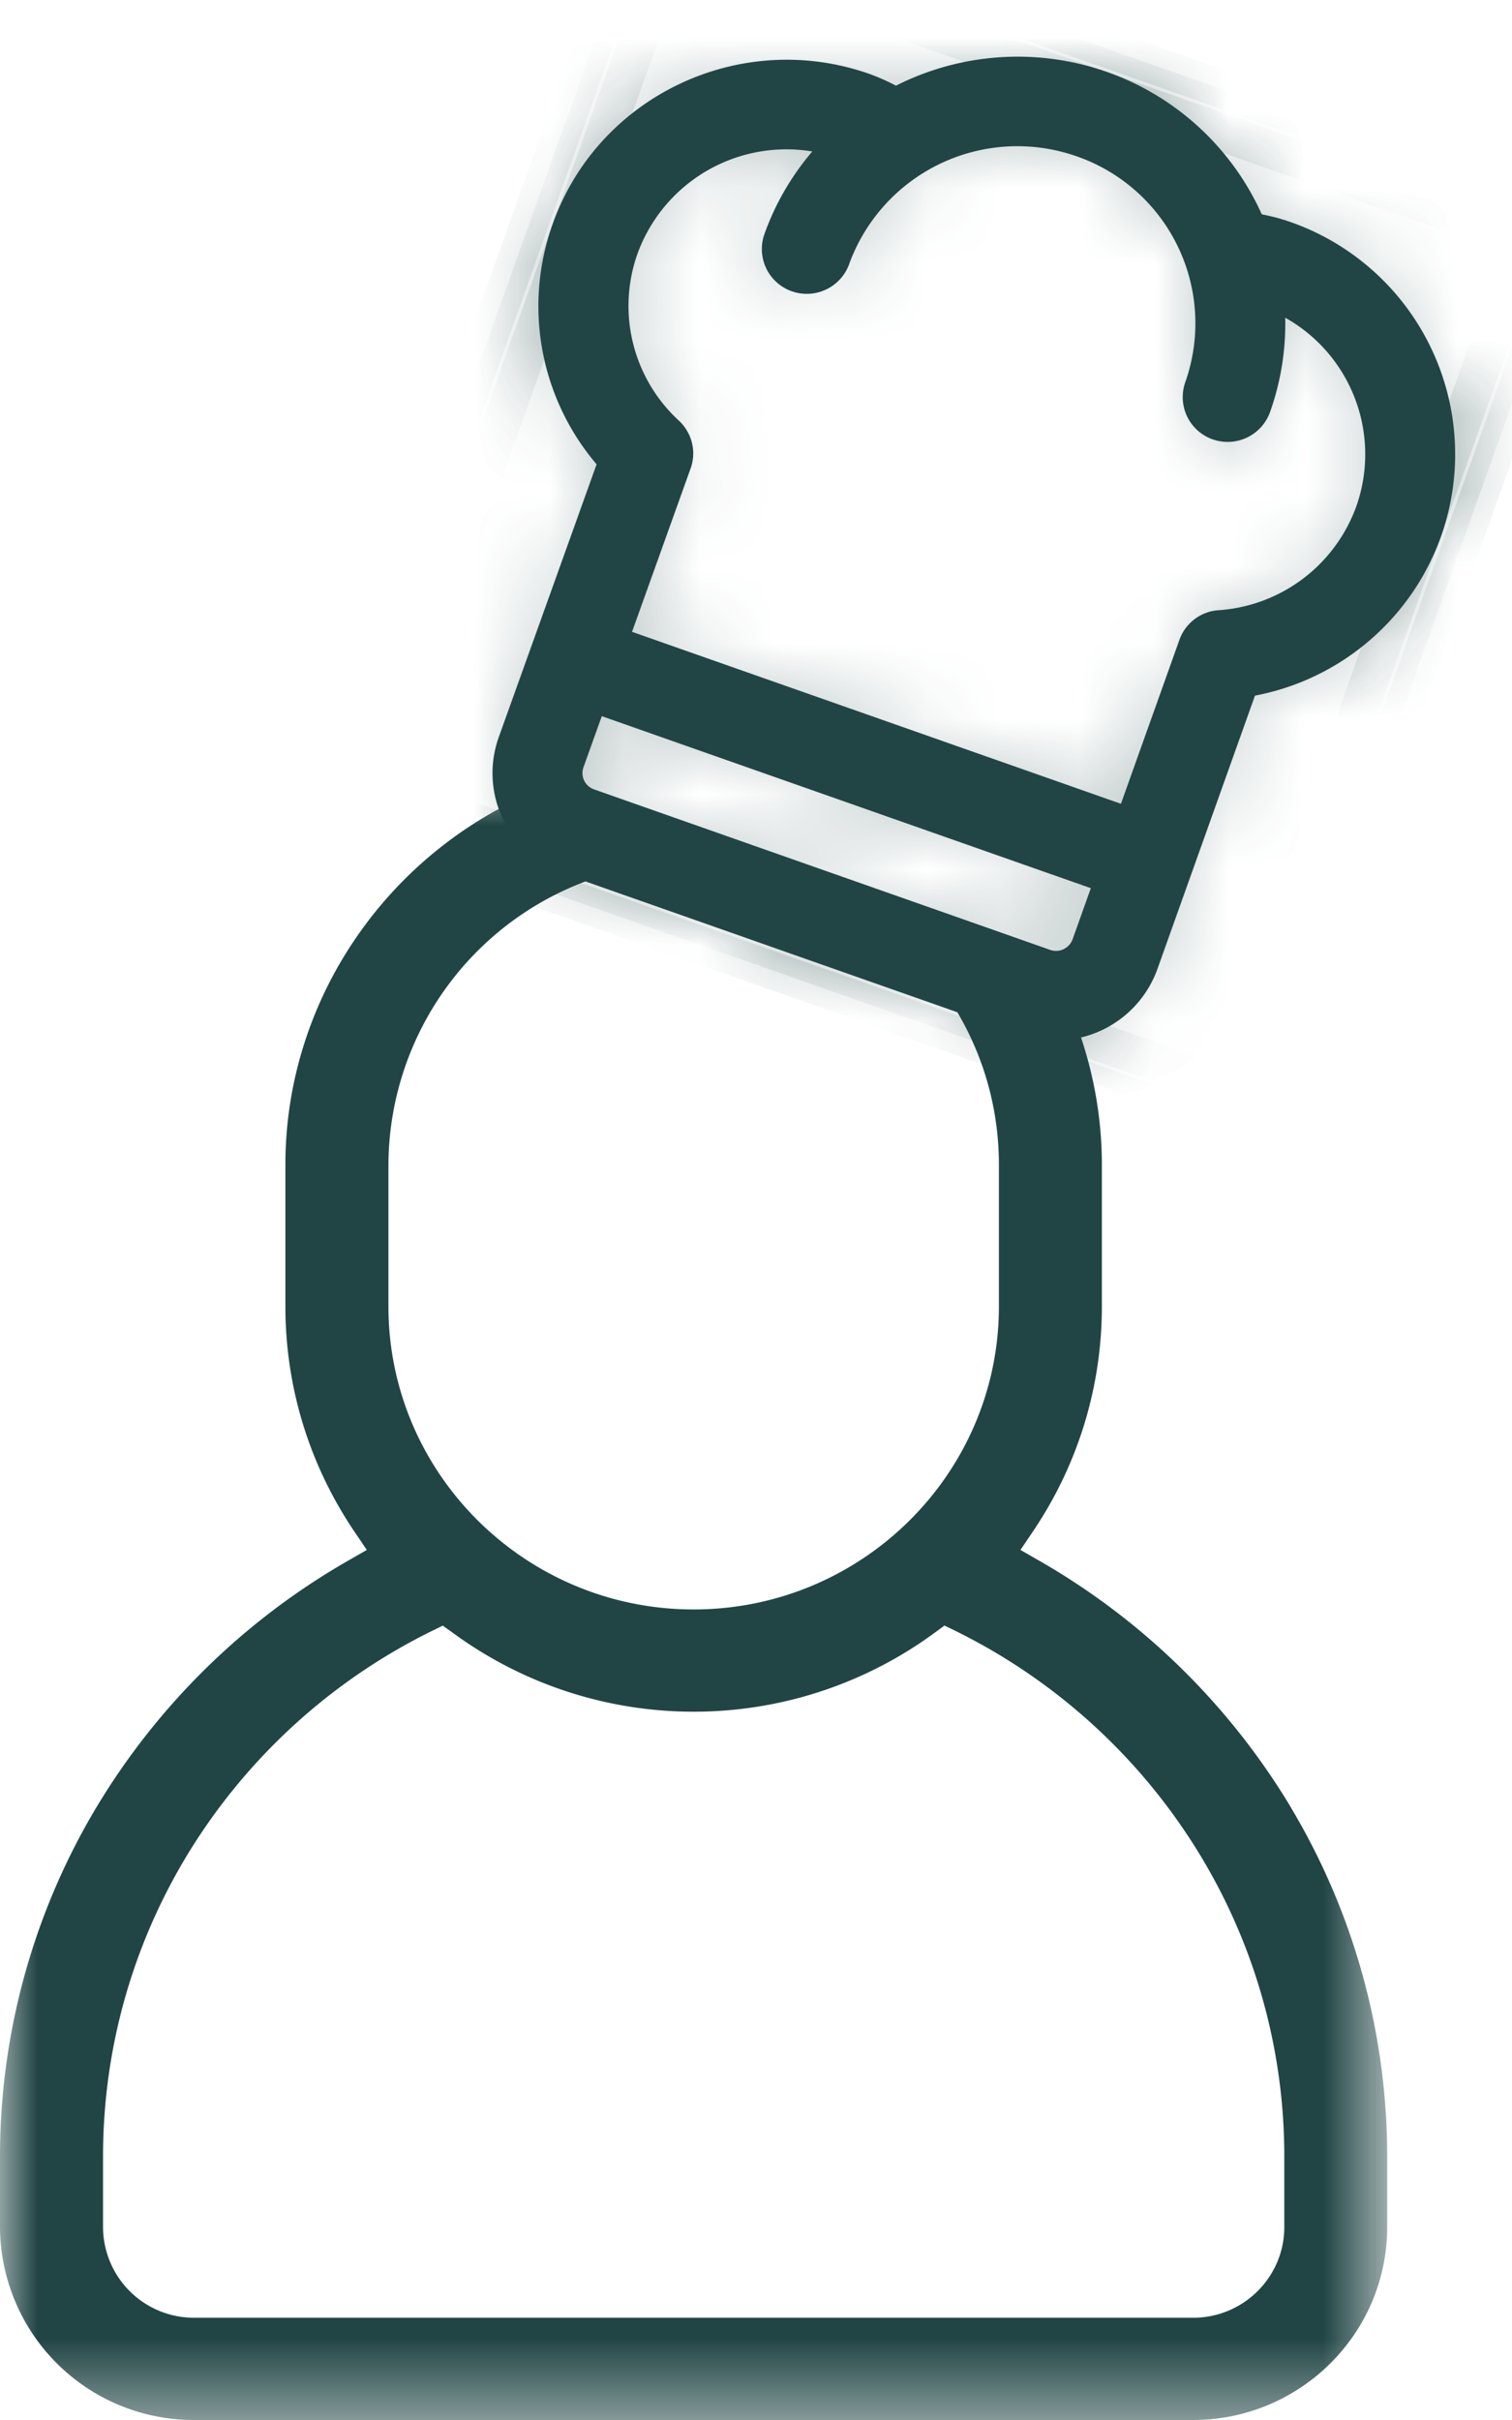 <svg width="20" height="32" xmlns="http://www.w3.org/2000/svg" xmlns:xlink="http://www.w3.org/1999/xlink">
    <defs>
        <path d="M5.087.416a2.756 2.756 0 0 0-.436-.203C3.079-.34 1.347.477.786 2.034l-.005.015a2.975 2.975 0 0 0 .632 3.035L.068 8.834a1.16 1.16 0 0 0 .705 1.483l4.371 1.537 1.67.587a1.175 1.175 0 0 0 1.495-.708L9.65 7.976a3.01 3.01 0 0 0 2.408-1.956l.008-.022a3.004 3.004 0 0 0-1.848-3.828 2.756 2.756 0 0 0-.468-.114A3.284 3.284 0 0 0 7.81.193L7.775.18a3.33 3.33 0 0 0-2.689.236zm.038.153A3.164 3.164 0 0 1 7.742.33a3.132 3.132 0 0 1 1.881 1.822l.016.04.044.008c.195.03.35.067.484.114a2.853 2.853 0 0 1 1.751 3.645 2.86 2.86 0 0 1-2.334 1.875l-.046.006-1.373 3.844a1.022 1.022 0 0 1-1.3.615l-6.033-2.12a1.01 1.01 0 0 1-.58-.52.998.998 0 0 1-.04-.773l1.376-3.838-.032-.033a2.825 2.825 0 0 1-.629-2.92C1.457.608 3.104-.17 4.6.355c.135.047.277.115.449.213l.038.022.038-.022zM4.09 2.357a.193.193 0 0 1-.245.116.19.19 0 0 1-.117-.243c.182-.51.499-.968.917-1.323L4.735.83 4.59.765a1.466 1.466 0 0 0-.119-.05A2.5 2.5 0 0 0 1.29 2.22a2.462 2.462 0 0 0 .65 2.633.187.187 0 0 1 .058.095.19.19 0 0 1 .002.086.202.202 0 0 1-.01.031L1.081 7.6l7.227 2.541.907-2.54a.19.19 0 0 1 .066-.093v.001a.188.188 0 0 1 .076-.034.162.162 0 0 1 .03-.004h.003a2.49 2.49 0 0 0 2.166-1.64 2.472 2.472 0 0 0-1.517-3.157 1.471 1.471 0 0 0-.124-.036l-.154-.04.022.117c.1.537.056 1.09-.127 1.6a.193.193 0 0 1-.245.117.19.19 0 0 1-.117-.244A2.738 2.738 0 0 0 7.614.69a2.765 2.765 0 0 0-3.525 1.668zm-.182.278a.345.345 0 0 0 .326-.227A2.617 2.617 0 0 1 7.563.832 2.587 2.587 0 0 1 9.15 4.137a.342.342 0 0 0 .21.437c.18.063.377-.03.44-.209.178-.498.23-1.035.153-1.56a2.32 2.32 0 0 1 1.46 2.976h-.001a2.338 2.338 0 0 1-2.033 1.537.337.337 0 0 0-.19.07.34.34 0 0 0-.096.111.327.327 0 0 0-.023.052l-.855 2.396-6.939-2.44.857-2.39a.339.339 0 0 0 .012-.205.341.341 0 0 0-.103-.17 2.31 2.31 0 0 1-.609-2.47A2.347 2.347 0 0 1 4.42.857a.738.738 0 0 1 .035.013 3.26 3.26 0 0 0-.872 1.308.344.344 0 0 0 .324.457zM.574 9.012a.63.63 0 0 0 .386.805l6.032 2.122a.637.637 0 0 0 .81-.384L8.18 10.5.952 7.958.574 9.012zm6.47 2.784L1.01 9.675a.478.478 0 0 1-.274-.246.472.472 0 0 1-.019-.366l.327-.912 6.94 2.44-.326.914a.484.484 0 0 1-.615.291z" id="a"/>
        <path d="M5.087.416a2.756 2.756 0 0 0-.436-.203C3.079-.34 1.347.477.786 2.034l-.005.015a2.975 2.975 0 0 0 .632 3.035L.068 8.834a1.16 1.16 0 0 0 .705 1.483l4.371 1.537 1.67.587a1.175 1.175 0 0 0 1.495-.708L9.65 7.976a3.01 3.01 0 0 0 2.408-1.956l.008-.022a3.004 3.004 0 0 0-1.848-3.828 2.756 2.756 0 0 0-.468-.114A3.284 3.284 0 0 0 7.81.193L7.775.18a3.33 3.33 0 0 0-2.689.236zm.038.153A3.164 3.164 0 0 1 7.742.33a3.132 3.132 0 0 1 1.881 1.822l.016.04.044.008c.195.03.35.067.484.114a2.853 2.853 0 0 1 1.751 3.645 2.86 2.86 0 0 1-2.334 1.875l-.046.006-1.373 3.844a1.022 1.022 0 0 1-1.3.615l-6.033-2.12a1.01 1.01 0 0 1-.58-.52.998.998 0 0 1-.04-.773l1.376-3.838-.032-.033a2.825 2.825 0 0 1-.629-2.92C1.457.608 3.104-.17 4.6.355c.135.047.277.115.449.213l.038.022.038-.022zM4.09 2.357a.193.193 0 0 1-.245.116.19.19 0 0 1-.117-.243c.182-.51.499-.968.917-1.323L4.735.83 4.59.765a1.466 1.466 0 0 0-.119-.05A2.5 2.5 0 0 0 1.29 2.22a2.462 2.462 0 0 0 .65 2.633.187.187 0 0 1 .058.095.19.19 0 0 1 .002.086.202.202 0 0 1-.01.031L1.081 7.6l7.227 2.541.907-2.54a.19.19 0 0 1 .066-.093v.001a.188.188 0 0 1 .076-.034.162.162 0 0 1 .03-.004h.003a2.49 2.49 0 0 0 2.166-1.64 2.472 2.472 0 0 0-1.517-3.157 1.471 1.471 0 0 0-.124-.036l-.154-.04.022.117c.1.537.056 1.09-.127 1.6a.193.193 0 0 1-.245.117.19.19 0 0 1-.117-.244A2.738 2.738 0 0 0 7.614.69a2.765 2.765 0 0 0-3.525 1.668zm-.182.278a.345.345 0 0 0 .326-.227A2.617 2.617 0 0 1 7.563.832 2.587 2.587 0 0 1 9.15 4.137a.342.342 0 0 0 .21.437c.18.063.377-.03.44-.209.178-.498.23-1.035.153-1.56a2.32 2.32 0 0 1 1.46 2.976h-.001a2.338 2.338 0 0 1-2.033 1.537.337.337 0 0 0-.19.07.34.34 0 0 0-.096.111.327.327 0 0 0-.023.052l-.855 2.396-6.939-2.44.857-2.39a.339.339 0 0 0 .012-.205.341.341 0 0 0-.103-.17 2.31 2.31 0 0 1-.609-2.47A2.347 2.347 0 0 1 4.42.857a.738.738 0 0 1 .035.013 3.26 3.26 0 0 0-.872 1.308.344.344 0 0 0 .324.457zM.574 9.012a.63.63 0 0 0 .386.805l6.032 2.122a.637.637 0 0 0 .81-.384L8.18 10.5.952 7.958.574 9.012zm6.47 2.784L1.01 9.675a.478.478 0 0 1-.274-.246.472.472 0 0 1-.019-.366l.327-.912 6.94 2.44-.326.914a.484.484 0 0 1-.615.291z" id="c"/>
        <path d="M5.087.416a2.756 2.756 0 0 0-.436-.203C3.076-.341 1.34.48.783 2.043a2.975 2.975 0 0 0 .63 3.04L.068 8.835a1.161 1.161 0 0 0 .713 1.486l6.032 2.121a1.175 1.175 0 0 0 1.496-.708L9.65 7.976a3.01 3.01 0 0 0 2.412-1.967 3.004 3.004 0 0 0-1.844-3.839 2.756 2.756 0 0 0-.468-.114A3.284 3.284 0 0 0 7.793.186a3.33 3.33 0 0 0-2.706.23zm.038.153A3.164 3.164 0 0 1 7.742.33a3.132 3.132 0 0 1 1.881 1.822l.016.04.044.008c.195.03.35.067.484.114a2.853 2.853 0 0 1 1.751 3.645 2.86 2.86 0 0 1-2.334 1.875l-.046.006-1.373 3.844a1.022 1.022 0 0 1-1.3.615l-6.033-2.12a1.01 1.01 0 0 1-.58-.52.998.998 0 0 1-.04-.773l1.376-3.838-.032-.033a2.825 2.825 0 0 1-.629-2.92C1.457.608 3.104-.17 4.6.355c.135.047.277.115.449.213l.038.022.038-.022zM4.09 2.357a.193.193 0 0 1-.245.116.19.19 0 0 1-.117-.243c.182-.51.499-.968.917-1.323L4.735.83 4.59.765a1.466 1.466 0 0 0-.119-.05A2.5 2.5 0 0 0 1.29 2.22a2.462 2.462 0 0 0 .65 2.633.187.187 0 0 1 .058.095.19.19 0 0 1 .002.086.202.202 0 0 1-.01.031L1.081 7.6l7.227 2.541.907-2.54a.19.19 0 0 1 .066-.093v.001a.188.188 0 0 1 .076-.034.162.162 0 0 1 .03-.004h.003a2.49 2.49 0 0 0 2.166-1.64 2.472 2.472 0 0 0-1.517-3.157 1.471 1.471 0 0 0-.124-.036l-.154-.04.022.117c.1.537.056 1.09-.127 1.6a.193.193 0 0 1-.245.117.19.19 0 0 1-.117-.244A2.738 2.738 0 0 0 7.614.69a2.765 2.765 0 0 0-3.525 1.668zm.144.05A2.617 2.617 0 0 1 7.563.833 2.587 2.587 0 0 1 9.15 4.137a.342.342 0 0 0 .21.437c.18.063.377-.03.44-.209.178-.498.23-1.035.153-1.56a2.32 2.32 0 0 1 1.46 2.976h-.001a2.338 2.338 0 0 1-2.033 1.537.337.337 0 0 0-.19.07.34.34 0 0 0-.096.111.327.327 0 0 0-.023.052l-.855 2.396-6.939-2.44.857-2.39a.339.339 0 0 0 .012-.205.341.341 0 0 0-.103-.17 2.31 2.31 0 0 1-.609-2.47A2.347 2.347 0 0 1 4.42.857a.738.738 0 0 1 .035.013 3.26 3.26 0 0 0-.872 1.308.342.342 0 0 0 .21.437.345.345 0 0 0 .44-.208zM.574 9.013a.63.63 0 0 0 .386.805l6.032 2.122a.637.637 0 0 0 .81-.384L8.18 10.5.952 7.958.574 9.012zm6.47 2.784L1.01 9.675a.478.478 0 0 1-.274-.246.472.472 0 0 1-.019-.366l.327-.912 6.94 2.44-.326.914a.484.484 0 0 1-.615.291z" id="e"/>
        <path id="g" d="M0 0h18.349v21.58H0z"/>
    </defs>
    <g fill="none" fill-rule="evenodd">
        <g transform="translate(6.764 1)">
            <mask id="b" fill="#fff">
                <use xlink:href="#a"/>
            </mask>
            <path fill="#214545" mask="url(#b)" d="m1.823-2.485 12.304 4.327-4.36 12.21-12.304-4.326z"/>
        </g>
        <g transform="translate(6.764 1)">
            <mask id="d" fill="#fff">
                <use xlink:href="#c"/>
            </mask>
            <path stroke="#214545" stroke-width=".5" mask="url(#d)" d="m1.823-2.485 12.304 4.327-4.36 12.21-12.304-4.326z"/>
        </g>
        <g transform="translate(6.764 1)">
            <mask id="f" fill="#fff">
                <use xlink:href="#e"/>
            </mask>
            <path stroke="#214545" stroke-width=".5" mask="url(#f)" d="m-1.843 9.397 11.28 3.967L13.432 2.17 2.153-1.796z"/>
        </g>
        <g>
            <path d="m8.04 8.507 6.939 2.44.855-2.396a.341.341 0 0 1 .309-.233 2.338 2.338 0 0 0 2.033-1.538 2.32 2.32 0 0 0-1.46-2.976 3.24 3.24 0 0 1-.152 1.561.346.346 0 0 1-.44.209.342.342 0 0 1-.21-.437 2.587 2.587 0 0 0-1.587-3.305 2.617 2.617 0 0 0-3.33 1.576.346.346 0 0 1-.44.208.342.342 0 0 1-.21-.437c.177-.498.478-.948.872-1.308a2.347 2.347 0 0 0-3.022 1.4 2.31 2.31 0 0 0 .608 2.47.352.352 0 0 1 .104.17.339.339 0 0 1-.012.206l-.857 2.39zm7.032 2.633L7.845 8.6l.908-2.534a.19.19 0 0 0-.051-.212 2.462 2.462 0 0 1-.649-2.633 2.5 2.5 0 0 1 3.182-1.505c.04.014.08.032.119.05l.145.064-.091.078a3.114 3.114 0 0 0-.918 1.323.19.19 0 0 0 .117.243c.1.035.21-.017.246-.116a2.77 2.77 0 0 1 3.525-1.668 2.738 2.738 0 0 1 1.68 3.498.19.19 0 0 0 .117.244c.1.035.21-.017.245-.116.182-.51.226-1.064.127-1.6l-.022-.119.154.041c.04.01.083.021.124.036A2.472 2.472 0 0 1 18.32 6.83a2.491 2.491 0 0 1-2.166 1.638h-.003a.188.188 0 0 0-.16.101.185.185 0 0 0-.012.03l-.907 2.54zM7.809 9.151l-.327.912a.478.478 0 0 0 .293.611l6.032 2.122a.484.484 0 0 0 .616-.291l.326-.913-6.94-2.44zm5.947 3.788-6.032-2.121a.63.63 0 0 1-.386-.806l.378-1.054 7.228 2.541-.377 1.056a.637.637 0 0 1-.81.384zM11.363 1.355C9.868.83 8.221 1.61 7.691 3.093a2.825 2.825 0 0 0 .628 2.92l.033.034-1.376 3.838a1.01 1.01 0 0 0 .62 1.292l6.032 2.121c.53.187 1.113-.09 1.3-.615l1.373-3.844.047-.006a2.859 2.859 0 0 0 2.334-1.875 2.853 2.853 0 0 0-1.751-3.645 2.716 2.716 0 0 0-.485-.114l-.043-.007-.016-.04a3.132 3.132 0 0 0-1.881-1.822 3.164 3.164 0 0 0-2.617.24l-.038.021-.038-.022a2.718 2.718 0 0 0-.45-.214zm2.214 12.086L7.545 11.32a1.161 1.161 0 0 1-.713-1.486l1.345-3.75a2.975 2.975 0 0 1-.63-3.042C8.105 1.48 9.84.66 11.414 1.212c.134.048.274.113.437.204a3.317 3.317 0 0 1 2.706-.23 3.284 3.284 0 0 1 1.956 1.87c.185.03.335.067.469.114a3.004 3.004 0 0 1 1.844 3.839 3.01 3.01 0 0 1-2.412 1.967l-1.341 3.757a1.176 1.176 0 0 1-1.496.708z" stroke="#214545" stroke-width=".5"/>
            <g transform="translate(0 10.42)">
                <mask id="h" fill="#fff">
                    <use xlink:href="#g"/>
                </mask>
                <path d="M15.78 20.228H2.569a1.203 1.203 0 0 1-1.206-1.198v-.936c0-1.47.418-2.901 1.21-4.14a7.837 7.837 0 0 1 3.141-2.808l.143-.07.13.093a5.38 5.38 0 0 0 3.188 1.045 5.38 5.38 0 0 0 3.19-1.045l.128-.094.144.07a7.836 7.836 0 0 1 3.141 2.81 7.672 7.672 0 0 1 1.21 4.139v.936c0 .66-.541 1.198-1.206 1.198m1.295-6.746a9.237 9.237 0 0 0-3.335-3.267l-.244-.14.157-.232c.602-.886.92-1.92.92-2.988V4.982c0-.933-.25-1.85-.713-2.655l-1.16-.24c-.084.136-.156.25-.215.34l-.09.138.095.134c.472.673.721 1.462.721 2.283v1.873c0 2.21-1.811 4.007-4.038 4.007-2.226 0-4.037-1.797-4.037-4.007V4.982a4.02 4.02 0 0 1 2.92-3.85L7.298.974 7.19 0C5.177.794 3.775 2.755 3.775 4.982v1.873c0 1.069.318 2.102.92 2.988l.157.232-.244.14a9.236 9.236 0 0 0-3.335 3.267A8.99 8.99 0 0 0 0 18.094v.936a2.562 2.562 0 0 0 2.568 2.55h13.213c1.416 0 2.568-1.144 2.568-2.55v-.936a8.99 8.99 0 0 0-1.273-4.612" fill="#214545" mask="url(#h)"/>
            </g>
        </g>
    </g>
</svg>
